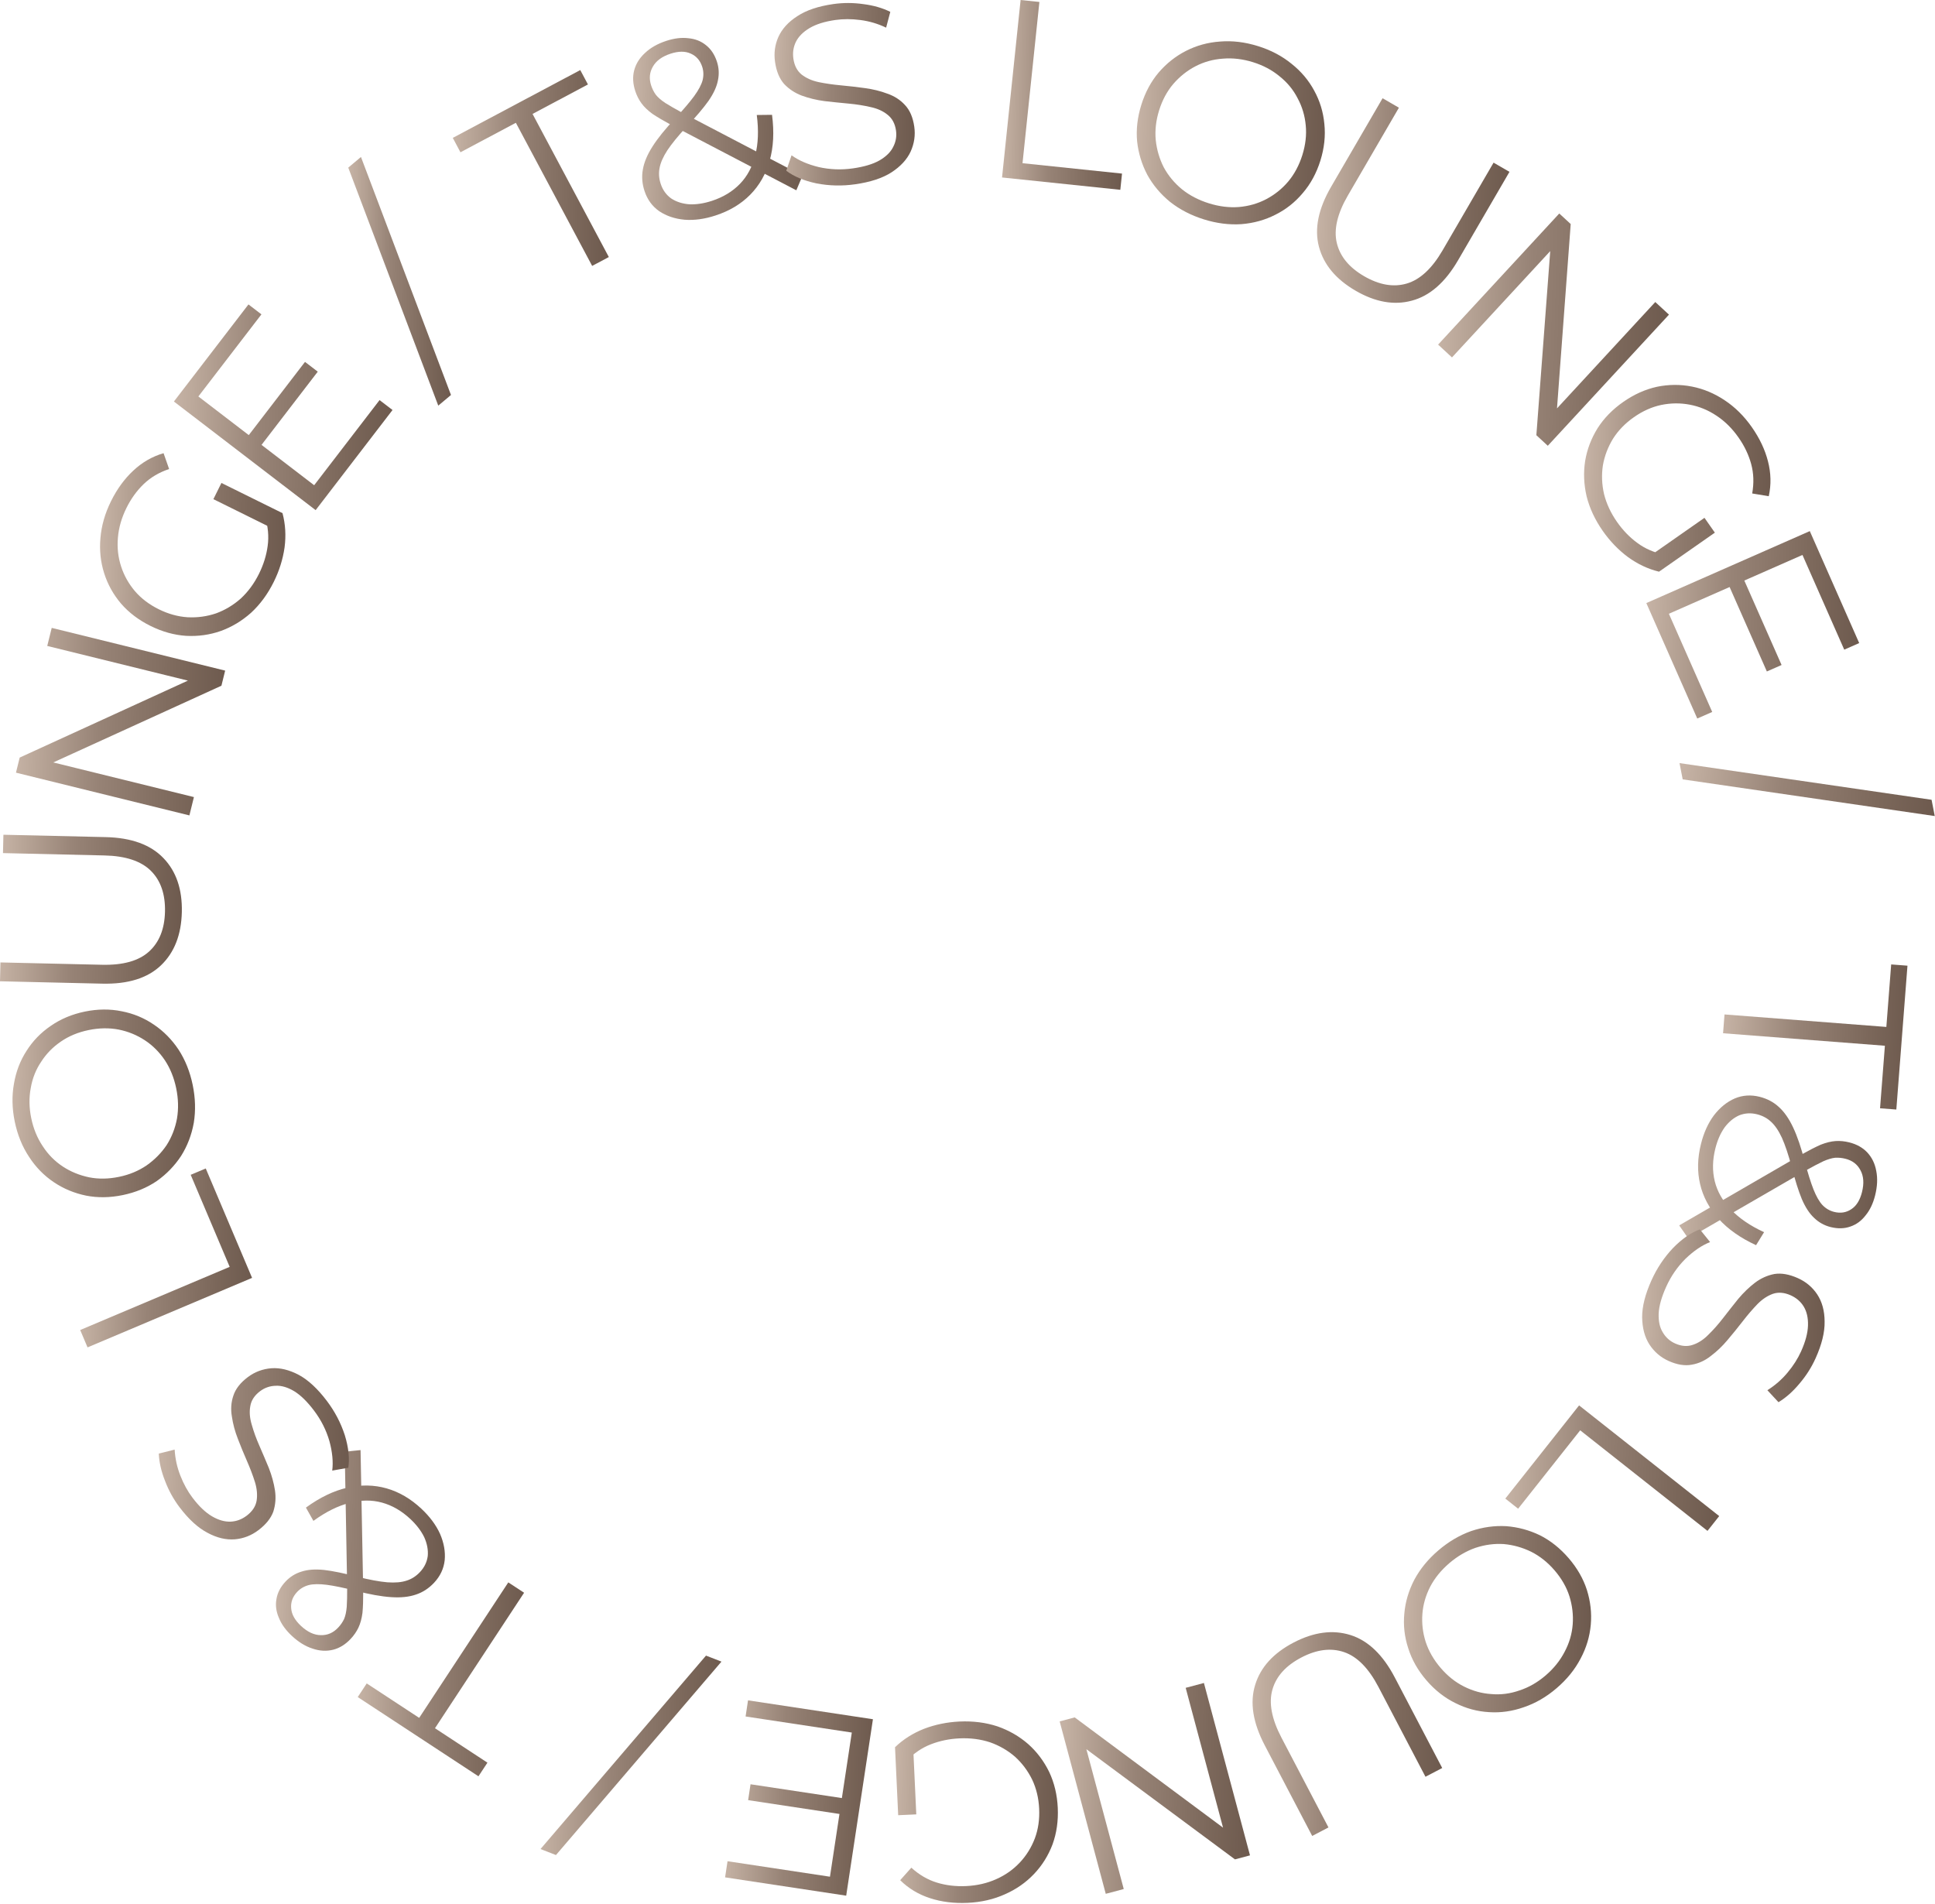 <?xml version="1.0" encoding="UTF-8"?> <svg xmlns="http://www.w3.org/2000/svg" width="125" height="123" viewBox="0 0 125 123" fill="none"> <path d="M111.403 65.534L121.857 66.341L122.169 62.303L123.221 62.384L122.502 71.677L121.45 71.596L121.763 67.556L111.309 66.749L111.403 65.534Z" fill="url(#paint0_linear_6_251)"></path> <path d="M109.883 73.895C110.064 73.171 110.343 72.556 110.719 72.051C111.106 71.547 111.554 71.184 112.064 70.961C112.57 70.748 113.106 70.713 113.671 70.854C114.151 70.975 114.561 71.19 114.902 71.502C115.254 71.817 115.563 72.256 115.829 72.821C116.103 73.399 116.354 74.135 116.583 75.03C116.788 75.794 116.977 76.396 117.15 76.836C117.33 77.288 117.523 77.625 117.729 77.847C117.944 78.07 118.196 78.218 118.484 78.29C118.9 78.394 119.272 78.335 119.6 78.111C119.925 77.899 120.153 77.531 120.284 77.01C120.426 76.445 120.391 75.972 120.181 75.592C119.982 75.213 119.658 74.968 119.21 74.856C118.986 74.8 118.765 74.779 118.546 74.792C118.325 74.816 118.068 74.893 117.775 75.023C117.479 75.164 117.1 75.363 116.639 75.621L109.063 80.005L108.476 79.162L116.371 74.587C116.859 74.313 117.275 74.1 117.619 73.948C117.971 73.81 118.291 73.732 118.579 73.713C118.867 73.695 119.16 73.723 119.459 73.798C119.938 73.918 120.326 74.134 120.622 74.446C120.925 74.771 121.12 75.17 121.205 75.644C121.3 76.121 121.276 76.647 121.132 77.222C121.001 77.743 120.797 78.174 120.519 78.511C120.25 78.863 119.923 79.103 119.539 79.234C119.152 79.374 118.724 79.386 118.255 79.269C117.85 79.167 117.497 78.971 117.196 78.681C116.893 78.401 116.626 77.995 116.397 77.462C116.179 76.932 115.958 76.232 115.735 75.361C115.53 74.597 115.323 73.979 115.113 73.507C114.9 73.046 114.664 72.699 114.406 72.465C114.158 72.233 113.858 72.073 113.506 71.984C113.101 71.883 112.716 71.906 112.351 72.052C111.993 72.211 111.679 72.472 111.407 72.834C111.142 73.209 110.943 73.663 110.81 74.195C110.623 74.941 110.61 75.645 110.772 76.308C110.935 76.971 111.281 77.579 111.811 78.13C112.338 78.692 113.054 79.183 113.957 79.601L113.441 80.44C112.425 79.971 111.617 79.4 111.015 78.729C110.413 78.057 110.016 77.313 109.825 76.495C109.633 75.678 109.653 74.811 109.883 73.895Z" fill="url(#paint1_linear_6_251)"></path> <path d="M106.684 82.709C107.036 81.928 107.499 81.233 108.074 80.625C108.655 80.031 109.233 79.629 109.81 79.418L110.471 80.239C109.944 80.447 109.415 80.806 108.885 81.314C108.36 81.837 107.942 82.443 107.631 83.134C107.334 83.795 107.173 84.367 107.149 84.849C107.13 85.346 107.218 85.753 107.413 86.069C107.603 86.396 107.869 86.635 108.21 86.788C108.621 86.973 109.006 87.001 109.364 86.874C109.719 86.756 110.052 86.538 110.363 86.221C110.685 85.908 111.005 85.546 111.322 85.135C111.64 84.724 111.962 84.315 112.29 83.908C112.628 83.506 112.989 83.157 113.376 82.861C113.757 82.575 114.173 82.389 114.622 82.302C115.076 82.229 115.584 82.319 116.146 82.571C116.667 82.805 117.082 83.154 117.391 83.618C117.706 84.096 117.866 84.679 117.869 85.367C117.883 86.059 117.689 86.851 117.288 87.742C117.022 88.333 116.674 88.88 116.242 89.385C115.82 89.893 115.369 90.293 114.889 90.583L114.171 89.809C114.674 89.493 115.111 89.112 115.481 88.664C115.847 88.226 116.136 87.772 116.348 87.302C116.632 86.671 116.781 86.112 116.795 85.625C116.81 85.138 116.717 84.729 116.516 84.398C116.321 84.082 116.043 83.843 115.682 83.68C115.271 83.496 114.889 83.462 114.534 83.58C114.175 83.708 113.84 83.931 113.529 84.248C113.213 84.576 112.896 84.945 112.578 85.356C112.261 85.767 111.935 86.168 111.602 86.561C111.265 86.963 110.905 87.307 110.523 87.593C110.147 87.893 109.736 88.082 109.292 88.159C108.843 88.246 108.343 88.166 107.792 87.919C107.28 87.689 106.867 87.335 106.553 86.857C106.248 86.383 106.091 85.794 106.081 85.092C106.078 84.404 106.279 83.61 106.684 82.709Z" fill="url(#paint2_linear_6_251)"></path> <path d="M102.008 90.79L111.06 97.94L110.303 98.896L102.079 92.4L98.07 97.464L97.243 96.81L102.008 90.79Z" fill="url(#paint3_linear_6_251)"></path> <path d="M92.913 100.16C93.572 99.596 94.278 99.179 95.031 98.909C95.783 98.655 96.539 98.55 97.3 98.592C98.059 98.65 98.785 98.846 99.476 99.179C100.167 99.527 100.787 100.023 101.339 100.664C101.89 101.306 102.281 101.99 102.514 102.716C102.746 103.458 102.829 104.204 102.764 104.954C102.697 105.719 102.478 106.45 102.105 107.146C101.739 107.85 101.223 108.488 100.555 109.059C99.896 109.624 99.191 110.033 98.439 110.287C97.694 110.55 96.945 110.656 96.193 110.606C95.433 110.564 94.707 110.368 94.017 110.02C93.318 109.678 92.693 109.187 92.142 108.545C91.591 107.904 91.2 107.212 90.968 106.47C90.728 105.736 90.645 104.99 90.719 104.232C90.784 103.482 90.999 102.755 91.365 102.051C91.738 101.355 92.254 100.725 92.913 100.16ZM93.621 100.985C93.096 101.436 92.687 101.938 92.395 102.492C92.102 103.061 91.933 103.648 91.886 104.251C91.839 104.87 91.909 105.475 92.098 106.066C92.294 106.665 92.617 107.227 93.068 107.752C93.519 108.277 94.022 108.677 94.578 108.953C95.141 109.237 95.728 109.399 96.341 109.438C96.953 109.493 97.559 109.414 98.159 109.203C98.759 109.008 99.321 108.685 99.847 108.235C100.373 107.784 100.782 107.274 101.075 106.705C101.375 106.144 101.549 105.554 101.596 104.935C101.642 104.331 101.572 103.726 101.384 103.12C101.196 102.529 100.876 101.972 100.425 101.447C99.981 100.93 99.478 100.53 98.915 100.245C98.344 99.968 97.753 99.802 97.141 99.748C96.529 99.709 95.918 99.791 95.311 99.993C94.71 100.204 94.147 100.535 93.621 100.985Z" fill="url(#paint4_linear_6_251)"></path> <path d="M83.565 106.111C84.87 105.43 86.093 105.267 87.235 105.624C88.377 105.982 89.333 106.895 90.102 108.364L93.166 114.215L92.085 114.78L89.044 108.972C88.412 107.766 87.674 107.018 86.828 106.729C85.982 106.44 85.062 106.555 84.069 107.074C83.066 107.598 82.442 108.29 82.197 109.149C81.952 110.008 82.146 111.04 82.777 112.247L85.818 118.054L84.767 118.604L81.703 112.752C80.933 111.283 80.728 109.978 81.085 108.838C81.433 107.702 82.26 106.793 83.565 106.111Z" fill="url(#paint5_linear_6_251)"></path> <path d="M77.772 108.721L80.749 119.858L79.777 120.117L69.499 112.495L70.008 112.359L72.593 122.032L71.431 122.342L68.454 111.205L69.426 110.946L79.688 118.573L79.179 118.708L76.594 109.035L77.772 108.721Z" fill="url(#paint6_linear_6_251)"></path> <path d="M61.983 111.212C62.861 111.172 63.68 111.277 64.44 111.527C65.189 111.789 65.85 112.171 66.424 112.672C66.986 113.173 67.437 113.773 67.778 114.472C68.107 115.171 68.292 115.943 68.331 116.787C68.37 117.632 68.258 118.417 67.995 119.144C67.72 119.871 67.321 120.51 66.796 121.062C66.272 121.614 65.648 122.049 64.926 122.368C64.193 122.699 63.388 122.885 62.509 122.925C61.631 122.966 60.823 122.866 60.086 122.626C59.338 122.385 58.693 121.998 58.151 121.462L58.872 120.654C59.378 121.114 59.926 121.435 60.518 121.616C61.109 121.798 61.74 121.873 62.41 121.842C63.123 121.809 63.776 121.658 64.369 121.389C64.951 121.131 65.457 120.772 65.887 120.313C66.306 119.865 66.629 119.344 66.854 118.751C67.069 118.17 67.161 117.534 67.129 116.843C67.097 116.163 66.947 115.538 66.679 114.968C66.399 114.398 66.03 113.904 65.57 113.486C65.1 113.079 64.563 112.769 63.959 112.555C63.345 112.353 62.686 112.268 61.983 112.3C61.325 112.331 60.709 112.458 60.136 112.682C59.553 112.907 59.025 113.267 58.553 113.761L57.818 112.872C58.345 112.364 58.97 111.967 59.694 111.681C60.418 111.406 61.181 111.249 61.983 111.212ZM58.994 112.966L59.191 117.21L58.022 117.264L57.818 112.872L58.994 112.966Z" fill="url(#paint7_linear_6_251)"></path> <path d="M54.36 117.203L48.329 116.291L48.484 115.265L54.516 116.177L54.36 117.203ZM55.026 111.924L48.164 110.886L48.322 109.844L56.391 111.064L54.664 122.462L46.84 121.279L46.998 120.237L53.615 121.237L55.026 111.924Z" fill="url(#paint8_linear_6_251)"></path> <path d="M46.606 107.342L35.915 119.837L34.916 119.45L45.607 106.954L46.606 107.342Z" fill="url(#paint9_linear_6_251)"></path> <path d="M33.856 102.892L28.099 111.645L31.488 113.87L30.908 114.75L23.11 109.632L23.69 108.751L27.079 110.976L32.836 102.223L33.856 102.892Z" fill="url(#paint10_linear_6_251)"></path> <path d="M27.219 97.463C27.764 97.973 28.167 98.516 28.427 99.09C28.679 99.672 28.779 100.239 28.727 100.792C28.667 101.338 28.438 101.823 28.04 102.248C27.702 102.608 27.314 102.862 26.875 103.008C26.429 103.163 25.895 103.219 25.271 103.177C24.632 103.136 23.866 102.998 22.972 102.763C22.203 102.571 21.585 102.443 21.116 102.381C20.632 102.319 20.244 102.324 19.951 102.396C19.65 102.475 19.398 102.623 19.195 102.84C18.902 103.152 18.774 103.506 18.81 103.901C18.838 104.288 19.049 104.666 19.442 105.034C19.867 105.431 20.297 105.631 20.733 105.632C21.161 105.642 21.533 105.478 21.848 105.141C22.006 104.973 22.132 104.791 22.227 104.593C22.314 104.388 22.371 104.126 22.399 103.807C22.42 103.48 22.429 103.053 22.427 102.524L22.269 93.78L23.292 93.677L23.463 102.794C23.465 103.353 23.45 103.819 23.415 104.193C23.365 104.568 23.279 104.885 23.155 105.145C23.031 105.406 22.864 105.648 22.654 105.872C22.316 106.233 21.938 106.467 21.522 106.573C21.09 106.681 20.646 106.657 20.19 106.501C19.726 106.353 19.278 106.076 18.845 105.671C18.452 105.303 18.175 104.916 18.014 104.509C17.837 104.104 17.785 103.701 17.858 103.303C17.922 102.897 18.119 102.518 18.45 102.165C18.736 101.861 19.079 101.648 19.479 101.526C19.871 101.396 20.356 101.361 20.933 101.42C21.503 101.487 22.223 101.634 23.094 101.862C23.862 102.054 24.504 102.173 25.018 102.218C25.525 102.256 25.944 102.219 26.274 102.107C26.598 102.004 26.883 101.82 27.131 101.555C27.416 101.251 27.584 100.903 27.633 100.514C27.667 100.124 27.592 99.723 27.407 99.309C27.207 98.897 26.907 98.502 26.506 98.127C25.944 97.602 25.334 97.249 24.675 97.069C24.016 96.888 23.316 96.895 22.576 97.091C21.828 97.278 21.051 97.665 20.246 98.25L19.763 97.392C20.667 96.734 21.559 96.304 22.439 96.105C23.319 95.905 24.163 95.92 24.971 96.15C25.78 96.38 26.529 96.818 27.219 97.463Z" fill="url(#paint11_linear_6_251)"></path> <path d="M21.113 90.498C21.63 91.181 22.017 91.92 22.275 92.716C22.517 93.51 22.592 94.21 22.5 94.817L21.462 95.002C21.533 94.439 21.472 93.804 21.28 93.096C21.073 92.385 20.741 91.727 20.284 91.123C19.847 90.545 19.422 90.129 19.01 89.876C18.583 89.621 18.183 89.502 17.812 89.522C17.434 89.532 17.096 89.649 16.798 89.874C16.438 90.146 16.228 90.469 16.168 90.845C16.101 91.212 16.133 91.608 16.262 92.034C16.382 92.466 16.546 92.92 16.755 93.395C16.963 93.871 17.167 94.35 17.366 94.832C17.557 95.321 17.69 95.806 17.764 96.287C17.832 96.758 17.796 97.212 17.657 97.647C17.503 98.08 17.18 98.482 16.689 98.853C16.233 99.197 15.727 99.393 15.171 99.441C14.6 99.487 14.011 99.347 13.405 99.02C12.791 98.699 12.189 98.149 11.599 97.37C11.208 96.853 10.895 96.284 10.66 95.664C10.416 95.05 10.282 94.463 10.258 93.903L11.282 93.646C11.317 94.238 11.442 94.804 11.658 95.344C11.866 95.874 12.126 96.346 12.438 96.757C12.855 97.309 13.274 97.708 13.695 97.955C14.116 98.201 14.519 98.316 14.906 98.299C15.278 98.281 15.621 98.152 15.937 97.914C16.296 97.642 16.509 97.323 16.576 96.956C16.636 96.581 16.602 96.18 16.473 95.754C16.337 95.32 16.165 94.865 15.957 94.389C15.749 93.914 15.552 93.436 15.368 92.956C15.177 92.467 15.048 91.986 14.98 91.514C14.897 91.041 14.929 90.59 15.074 90.164C15.213 89.729 15.524 89.329 16.006 88.965C16.454 88.627 16.963 88.436 17.534 88.39C18.097 88.35 18.689 88.495 19.31 88.824C19.915 89.152 20.516 89.709 21.113 90.498Z" fill="url(#paint12_linear_6_251)"></path> <path d="M16.284 82.552L5.655 87.042L5.18 85.92L14.837 81.84L12.319 75.894L13.291 75.484L16.284 82.552Z" fill="url(#paint13_linear_6_251)"></path> <path d="M12.447 70.083C12.623 70.932 12.646 71.751 12.518 72.54C12.376 73.32 12.103 74.033 11.697 74.677C11.279 75.312 10.756 75.852 10.13 76.295C9.49 76.73 8.756 77.033 7.927 77.204C7.099 77.375 6.31 77.386 5.561 77.238C4.799 77.082 4.105 76.793 3.48 76.373C2.841 75.944 2.307 75.399 1.879 74.736C1.439 74.076 1.13 73.316 0.952 72.455C0.777 71.606 0.76 70.791 0.901 70.011C1.032 69.233 1.301 68.527 1.709 67.894C2.114 67.249 2.637 66.71 3.276 66.275C3.914 65.83 4.647 65.522 5.475 65.35C6.304 65.179 7.1 65.172 7.861 65.329C8.621 65.475 9.315 65.763 9.943 66.194C10.568 66.614 11.101 67.155 11.54 67.815C11.969 68.478 12.271 69.234 12.447 70.083ZM11.382 70.303C11.242 69.626 11 69.025 10.656 68.502C10.299 67.97 9.867 67.538 9.361 67.205C8.841 66.864 8.277 66.633 7.668 66.512C7.049 66.393 6.4 66.404 5.722 66.544C5.044 66.684 4.45 66.93 3.939 67.282C3.418 67.636 2.991 68.072 2.661 68.588C2.317 69.096 2.092 69.664 1.986 70.291C1.867 70.91 1.878 71.558 2.018 72.236C2.158 72.913 2.406 73.517 2.763 74.049C3.109 74.583 3.542 75.02 4.062 75.362C4.568 75.694 5.132 75.925 5.754 76.055C6.362 76.176 7.006 76.166 7.684 76.026C8.351 75.889 8.945 75.643 9.467 75.288C9.986 74.924 10.418 74.487 10.762 73.979C11.092 73.462 11.316 72.889 11.433 72.26C11.539 71.632 11.522 70.98 11.382 70.303Z" fill="url(#paint14_linear_6_251)"></path> <path d="M11.746 58.92C11.712 60.39 11.262 61.538 10.396 62.364C9.53 63.19 8.268 63.583 6.609 63.545L0 63.392L0.028 62.174L6.588 62.325C7.95 62.357 8.963 62.073 9.625 61.473C10.288 60.874 10.632 60.014 10.658 58.895C10.684 57.764 10.38 56.884 9.746 56.254C9.112 55.625 8.114 55.294 6.752 55.263L0.192 55.111L0.22 53.925L6.828 54.078C8.488 54.117 9.73 54.568 10.557 55.433C11.383 56.287 11.78 57.449 11.746 58.92Z" fill="url(#paint15_linear_6_251)"></path> <path d="M12.235 52.676L1.031 49.915L1.272 48.94L12.91 43.615L12.784 44.127L3.052 41.729L3.341 40.562L14.545 43.322L14.304 44.298L2.669 49.606L2.796 49.095L12.527 51.492L12.235 52.676Z" fill="url(#paint16_linear_6_251)"></path> <path d="M17.684 37.592C17.294 38.38 16.805 39.044 16.217 39.587C15.625 40.114 14.97 40.507 14.253 40.765C13.542 41.014 12.797 41.117 12.021 41.076C11.249 41.025 10.484 40.812 9.725 40.437C8.967 40.062 8.333 39.583 7.825 39.001C7.321 38.409 6.955 37.75 6.726 37.024C6.497 36.299 6.418 35.543 6.488 34.757C6.554 33.956 6.782 33.163 7.172 32.376C7.562 31.588 8.041 30.931 8.609 30.404C9.182 29.866 9.834 29.49 10.566 29.276L10.924 30.299C10.276 30.517 9.729 30.841 9.283 31.27C8.838 31.699 8.466 32.213 8.169 32.813C7.852 33.453 7.668 34.097 7.616 34.745C7.56 35.379 7.629 35.995 7.823 36.593C8.012 37.176 8.311 37.71 8.721 38.195C9.126 38.665 9.639 39.053 10.259 39.36C10.87 39.662 11.49 39.834 12.119 39.875C12.753 39.907 13.365 39.824 13.954 39.625C14.538 39.411 15.07 39.093 15.55 38.669C16.025 38.23 16.419 37.696 16.731 37.066C17.023 36.476 17.21 35.876 17.291 35.267C17.377 34.648 17.318 34.012 17.114 33.36L18.249 33.149C18.438 33.855 18.483 34.594 18.383 35.365C18.273 36.132 18.04 36.874 17.684 37.592ZM17.596 34.131L13.785 32.246L14.304 31.199L18.249 33.149L17.596 34.131Z" fill="url(#paint17_linear_6_251)"></path> <path d="M15.99 28.213L19.703 23.379L20.527 24.01L16.814 28.844L15.99 28.213ZM20.295 31.346L24.52 25.846L25.357 26.487L20.39 32.955L11.234 25.938L16.051 19.666L16.888 20.308L12.814 25.612L20.295 31.346Z" fill="url(#paint18_linear_6_251)"></path> <path d="M28.312 26.205L22.497 10.829L23.318 10.141L29.133 25.517L28.312 26.205Z" fill="url(#paint19_linear_6_251)"></path> <path d="M38.253 17.178L33.325 7.933L29.745 9.837L29.249 8.907L37.485 4.526L37.981 5.456L34.402 7.36L39.33 16.605L38.253 17.178Z" fill="url(#paint20_linear_6_251)"></path> <path d="M46.233 13.917C45.523 14.151 44.853 14.243 44.224 14.195C43.592 14.137 43.046 13.953 42.584 13.642C42.134 13.328 41.818 12.894 41.636 12.341C41.481 11.872 41.445 11.41 41.527 10.956C41.605 10.491 41.813 9.995 42.148 9.469C42.491 8.929 42.98 8.323 43.616 7.652C44.153 7.071 44.562 6.59 44.842 6.21C45.128 5.815 45.31 5.472 45.388 5.181C45.462 4.879 45.453 4.587 45.36 4.306C45.227 3.899 44.977 3.617 44.613 3.459C44.259 3.298 43.827 3.301 43.315 3.469C42.762 3.651 42.38 3.932 42.17 4.313C41.956 4.684 41.922 5.088 42.066 5.526C42.138 5.745 42.238 5.944 42.366 6.121C42.504 6.295 42.706 6.472 42.974 6.65C43.251 6.825 43.622 7.038 44.086 7.29L51.843 11.347L51.442 12.293L43.353 8.068C42.861 7.802 42.459 7.564 42.147 7.355C41.842 7.131 41.605 6.903 41.435 6.669C41.266 6.436 41.133 6.173 41.037 5.881C40.883 5.412 40.859 4.969 40.965 4.553C41.078 4.123 41.312 3.746 41.668 3.421C42.02 3.086 42.479 2.825 43.042 2.64C43.554 2.472 44.027 2.415 44.461 2.469C44.902 2.509 45.28 2.656 45.596 2.911C45.921 3.163 46.16 3.518 46.311 3.977C46.441 4.373 46.464 4.776 46.379 5.185C46.304 5.591 46.102 6.033 45.774 6.51C45.441 6.978 44.966 7.538 44.349 8.192C43.811 8.773 43.399 9.278 43.112 9.707C42.836 10.133 42.667 10.518 42.606 10.861C42.543 11.194 42.567 11.533 42.681 11.877C42.811 12.273 43.036 12.587 43.354 12.817C43.68 13.034 44.069 13.16 44.521 13.197C44.979 13.22 45.47 13.145 45.992 12.974C46.722 12.734 47.325 12.368 47.8 11.877C48.275 11.386 48.604 10.77 48.788 10.028C48.982 9.282 49.015 8.416 48.887 7.429L49.873 7.418C50.017 8.526 49.966 9.513 49.719 10.38C49.473 11.247 49.054 11.98 48.464 12.578C47.874 13.176 47.131 13.623 46.233 13.917Z" fill="url(#paint21_linear_6_251)"></path> <path d="M55.249 11.904C54.4 12.025 53.565 12.007 52.743 11.847C51.93 11.675 51.28 11.402 50.793 11.029L51.133 10.032C51.592 10.365 52.178 10.619 52.891 10.794C53.614 10.957 54.351 10.985 55.101 10.877C55.819 10.774 56.389 10.604 56.81 10.366C57.24 10.116 57.537 9.824 57.7 9.49C57.874 9.154 57.934 8.802 57.881 8.432C57.817 7.987 57.635 7.647 57.335 7.412C57.046 7.177 56.684 7.012 56.248 6.919C55.812 6.816 55.334 6.74 54.817 6.692C54.299 6.644 53.781 6.591 53.262 6.532C52.741 6.463 52.252 6.344 51.795 6.177C51.349 6.008 50.968 5.758 50.654 5.425C50.349 5.081 50.153 4.604 50.066 3.996C49.985 3.431 50.057 2.894 50.284 2.384C50.52 1.862 50.928 1.416 51.507 1.044C52.085 0.662 52.858 0.402 53.827 0.263C54.468 0.171 55.118 0.172 55.776 0.266C56.431 0.35 57.011 0.516 57.513 0.766L57.243 1.786C56.707 1.53 56.15 1.366 55.574 1.293C55.008 1.219 54.469 1.219 53.958 1.292C53.272 1.39 52.72 1.564 52.3 1.812C51.881 2.061 51.585 2.359 51.413 2.705C51.25 3.039 51.196 3.401 51.252 3.793C51.317 4.238 51.493 4.579 51.782 4.815C52.083 5.049 52.45 5.212 52.885 5.305C53.331 5.397 53.813 5.466 54.331 5.514C54.849 5.562 55.362 5.621 55.872 5.692C56.393 5.762 56.876 5.881 57.323 6.05C57.778 6.207 58.157 6.452 58.461 6.785C58.775 7.117 58.975 7.582 59.061 8.18C59.141 8.734 59.062 9.272 58.826 9.794C58.589 10.305 58.176 10.752 57.587 11.136C57.008 11.508 56.228 11.764 55.249 11.904Z" fill="url(#paint22_linear_6_251)"></path> <path d="M64.731 11.465L65.93 0L67.144 0.127L66.054 10.543L72.482 11.214L72.372 12.262L64.731 11.465Z" fill="url(#paint23_linear_6_251)"></path> <path d="M77.772 14.173C76.943 13.914 76.215 13.538 75.587 13.043C74.972 12.541 74.481 11.956 74.114 11.29C73.76 10.616 73.541 9.898 73.457 9.136C73.386 8.366 73.477 7.578 73.729 6.771C73.981 5.964 74.354 5.269 74.847 4.687C75.353 4.097 75.942 3.631 76.613 3.288C77.298 2.938 78.035 2.737 78.823 2.683C79.614 2.619 80.43 2.718 81.269 2.98C82.098 3.238 82.819 3.619 83.434 4.121C84.052 4.612 84.539 5.19 84.896 5.853C85.263 6.52 85.482 7.238 85.553 8.007C85.634 8.78 85.548 9.57 85.296 10.377C85.044 11.184 84.665 11.882 84.158 12.472C83.662 13.064 83.073 13.531 82.391 13.87C81.72 14.213 80.989 14.416 80.198 14.48C79.41 14.534 78.601 14.431 77.772 14.173ZM78.096 13.135C78.757 13.341 79.4 13.421 80.025 13.374C80.664 13.32 81.251 13.152 81.788 12.871C82.339 12.583 82.815 12.202 83.216 11.729C83.62 11.246 83.925 10.674 84.132 10.014C84.338 9.353 84.411 8.715 84.35 8.098C84.293 7.471 84.118 6.887 83.826 6.348C83.548 5.801 83.16 5.329 82.662 4.932C82.178 4.529 81.606 4.224 80.945 4.018C80.284 3.812 79.634 3.735 78.995 3.789C78.36 3.833 77.767 3.999 77.217 4.287C76.68 4.568 76.204 4.949 75.789 5.429C75.388 5.902 75.084 6.469 74.878 7.129C74.675 7.779 74.602 8.417 74.66 9.045C74.727 9.675 74.9 10.264 75.179 10.811C75.471 11.351 75.864 11.824 76.358 12.231C76.856 12.628 77.435 12.929 78.096 13.135Z" fill="url(#paint24_linear_6_251)"></path> <path d="M87.574 18.782C86.3 18.043 85.51 17.096 85.203 15.94C84.897 14.784 85.16 13.49 85.994 12.057L89.314 6.346L90.369 6.958L87.073 12.626C86.389 13.803 86.15 14.826 86.356 15.695C86.563 16.564 87.151 17.279 88.12 17.842C89.099 18.41 90.017 18.568 90.875 18.317C91.733 18.066 92.504 17.351 93.189 16.174L96.484 10.507L97.511 11.102L94.191 16.812C93.357 18.246 92.362 19.116 91.205 19.422C90.058 19.734 88.847 19.521 87.574 18.782Z" fill="url(#paint25_linear_6_251)"></path> <path d="M92.901 22.262L100.728 13.792L101.467 14.473L100.519 27.225L100.132 26.868L106.93 19.511L107.815 20.326L99.987 28.797L99.248 28.115L100.208 15.374L100.596 15.732L93.797 23.089L92.901 22.262Z" fill="url(#paint26_linear_6_251)"></path> <path d="M103.541 34.303C103.037 33.584 102.688 32.837 102.493 32.061C102.314 31.289 102.283 30.527 102.4 29.774C102.524 29.032 102.79 28.33 103.199 27.669C103.614 27.017 104.168 26.448 104.862 25.964C105.555 25.479 106.279 25.154 107.035 24.987C107.796 24.83 108.551 24.825 109.298 24.973C110.045 25.12 110.747 25.414 111.404 25.852C112.075 26.294 112.663 26.875 113.167 27.594C113.671 28.314 114.019 29.049 114.21 29.8C114.407 30.56 114.424 31.312 114.261 32.056L113.191 31.879C113.31 31.206 113.288 30.572 113.125 29.976C112.962 29.379 112.689 28.807 112.304 28.258C111.894 27.673 111.417 27.203 110.873 26.847C110.343 26.493 109.769 26.258 109.151 26.141C108.548 26.027 107.935 26.033 107.313 26.16C106.706 26.289 106.119 26.552 105.552 26.949C104.993 27.339 104.545 27.8 104.206 28.331C103.874 28.872 103.654 29.448 103.546 30.059C103.453 30.674 103.477 31.293 103.62 31.917C103.777 32.544 104.058 33.145 104.461 33.721C104.839 34.261 105.276 34.712 105.772 35.075C106.274 35.448 106.861 35.701 107.532 35.835L107.172 36.931C106.461 36.758 105.791 36.443 105.162 35.985C104.541 35.521 104.001 34.96 103.541 34.303ZM106.623 35.888L110.108 33.452L110.779 34.41L107.172 36.931L106.623 35.888Z" fill="url(#paint27_linear_6_251)"></path> <path d="M112.629 37.383L115.089 42.959L114.138 43.377L111.678 37.801L112.629 37.383ZM107.809 39.649L110.608 45.993L109.642 46.418L106.352 38.959L116.912 34.31L120.103 41.543L119.137 41.968L116.438 35.85L107.809 39.649Z" fill="url(#paint28_linear_6_251)"></path> <path d="M108.496 49.298L124.779 51.667L124.984 52.718L108.701 50.348L108.496 49.298Z" fill="url(#paint29_linear_6_251)"></path> <defs> <linearGradient id="paint0_linear_6_251" x1="109.503" y1="64.939" x2="125.538" y2="65.438" gradientUnits="userSpaceOnUse"> <stop stop-color="#D8C5B9"></stop> <stop offset="0.172" stop-color="#BDAA9C"></stop> <stop offset="0.412" stop-color="#978376"></stop> <stop offset="0.696" stop-color="#7C685B"></stop> <stop offset="1" stop-color="#614E43"></stop> </linearGradient> <linearGradient id="paint1_linear_6_251" x1="106.537" y1="73.489" x2="123.747" y2="74.046" gradientUnits="userSpaceOnUse"> <stop stop-color="#D8C5B9"></stop> <stop offset="0.172" stop-color="#BDAA9C"></stop> <stop offset="0.412" stop-color="#978376"></stop> <stop offset="0.696" stop-color="#7C685B"></stop> <stop offset="1" stop-color="#614E43"></stop> </linearGradient> <linearGradient id="paint2_linear_6_251" x1="104.294" y1="82.558" x2="120.167" y2="82.968" gradientUnits="userSpaceOnUse"> <stop stop-color="#D8C5B9"></stop> <stop offset="0.172" stop-color="#BDAA9C"></stop> <stop offset="0.412" stop-color="#978376"></stop> <stop offset="0.696" stop-color="#7C685B"></stop> <stop offset="1" stop-color="#614E43"></stop> </linearGradient> <linearGradient id="paint3_linear_6_251" x1="95.148" y1="93.07" x2="113.733" y2="93.845" gradientUnits="userSpaceOnUse"> <stop stop-color="#D8C5B9"></stop> <stop offset="0.172" stop-color="#BDAA9C"></stop> <stop offset="0.412" stop-color="#978376"></stop> <stop offset="0.696" stop-color="#7C685B"></stop> <stop offset="1" stop-color="#614E43"></stop> </linearGradient> <linearGradient id="paint4_linear_6_251" x1="88.86" y1="101.968" x2="105.143" y2="102.368" gradientUnits="userSpaceOnUse"> <stop stop-color="#D8C5B9"></stop> <stop offset="0.172" stop-color="#BDAA9C"></stop> <stop offset="0.412" stop-color="#978376"></stop> <stop offset="0.696" stop-color="#7C685B"></stop> <stop offset="1" stop-color="#614E43"></stop> </linearGradient> <linearGradient id="paint5_linear_6_251" x1="79.058" y1="109.142" x2="95.556" y2="109.518" gradientUnits="userSpaceOnUse"> <stop stop-color="#D8C5B9"></stop> <stop offset="0.172" stop-color="#BDAA9C"></stop> <stop offset="0.412" stop-color="#978376"></stop> <stop offset="0.696" stop-color="#7C685B"></stop> <stop offset="1" stop-color="#614E43"></stop> </linearGradient> <linearGradient id="paint6_linear_6_251" x1="66.591" y1="112.552" x2="83.147" y2="112.917" gradientUnits="userSpaceOnUse"> <stop stop-color="#D8C5B9"></stop> <stop offset="0.172" stop-color="#BDAA9C"></stop> <stop offset="0.412" stop-color="#978376"></stop> <stop offset="0.696" stop-color="#7C685B"></stop> <stop offset="1" stop-color="#614E43"></stop> </linearGradient> <linearGradient id="paint7_linear_6_251" x1="56.223" y1="114.503" x2="70.391" y2="114.814" gradientUnits="userSpaceOnUse"> <stop stop-color="#D8C5B9"></stop> <stop offset="0.172" stop-color="#BDAA9C"></stop> <stop offset="0.412" stop-color="#978376"></stop> <stop offset="0.696" stop-color="#7C685B"></stop> <stop offset="1" stop-color="#614E43"></stop> </linearGradient> <linearGradient id="paint8_linear_6_251" x1="45.392" y1="113.393" x2="58.256" y2="113.631" gradientUnits="userSpaceOnUse"> <stop stop-color="#D8C5B9"></stop> <stop offset="0.172" stop-color="#BDAA9C"></stop> <stop offset="0.412" stop-color="#978376"></stop> <stop offset="0.696" stop-color="#7C685B"></stop> <stop offset="1" stop-color="#614E43"></stop> </linearGradient> <linearGradient id="paint9_linear_6_251" x1="33.144" y1="110.578" x2="48.886" y2="110.927" gradientUnits="userSpaceOnUse"> <stop stop-color="#D8C5B9"></stop> <stop offset="0.172" stop-color="#BDAA9C"></stop> <stop offset="0.412" stop-color="#978376"></stop> <stop offset="0.696" stop-color="#7C685B"></stop> <stop offset="1" stop-color="#614E43"></stop> </linearGradient> <linearGradient id="paint10_linear_6_251" x1="21.481" y1="105.746" x2="35.953" y2="106.05" gradientUnits="userSpaceOnUse"> <stop stop-color="#D8C5B9"></stop> <stop offset="0.172" stop-color="#BDAA9C"></stop> <stop offset="0.412" stop-color="#978376"></stop> <stop offset="0.696" stop-color="#7C685B"></stop> <stop offset="1" stop-color="#614E43"></stop> </linearGradient> <linearGradient id="paint11_linear_6_251" x1="16.171" y1="97.322" x2="30.871" y2="97.625" gradientUnits="userSpaceOnUse"> <stop stop-color="#D8C5B9"></stop> <stop offset="0.172" stop-color="#BDAA9C"></stop> <stop offset="0.412" stop-color="#978376"></stop> <stop offset="0.696" stop-color="#7C685B"></stop> <stop offset="1" stop-color="#614E43"></stop> </linearGradient> <linearGradient id="paint12_linear_6_251" x1="8.396" y1="91.496" x2="24.93" y2="91.945" gradientUnits="userSpaceOnUse"> <stop stop-color="#D8C5B9"></stop> <stop offset="0.172" stop-color="#BDAA9C"></stop> <stop offset="0.412" stop-color="#978376"></stop> <stop offset="0.696" stop-color="#7C685B"></stop> <stop offset="1" stop-color="#614E43"></stop> </linearGradient> <linearGradient id="paint13_linear_6_251" x1="3.497" y1="78.735" x2="18.449" y2="79.086" gradientUnits="userSpaceOnUse"> <stop stop-color="#D8C5B9"></stop> <stop offset="0.172" stop-color="#BDAA9C"></stop> <stop offset="0.412" stop-color="#978376"></stop> <stop offset="0.696" stop-color="#7C685B"></stop> <stop offset="1" stop-color="#614E43"></stop> </linearGradient> <linearGradient id="paint14_linear_6_251" x1="-0.981" y1="68.627" x2="14.899" y2="69.005" gradientUnits="userSpaceOnUse"> <stop stop-color="#D8C5B9"></stop> <stop offset="0.172" stop-color="#BDAA9C"></stop> <stop offset="0.412" stop-color="#978376"></stop> <stop offset="0.696" stop-color="#7C685B"></stop> <stop offset="1" stop-color="#614E43"></stop> </linearGradient> <linearGradient id="paint15_linear_6_251" x1="-1.781" y1="56.632" x2="14.034" y2="57.104" gradientUnits="userSpaceOnUse"> <stop stop-color="#D8C5B9"></stop> <stop offset="0.172" stop-color="#BDAA9C"></stop> <stop offset="0.412" stop-color="#978376"></stop> <stop offset="0.696" stop-color="#7C685B"></stop> <stop offset="1" stop-color="#614E43"></stop> </linearGradient> <linearGradient id="paint16_linear_6_251" x1="-1.018" y1="43.969" x2="17.177" y2="44.465" gradientUnits="userSpaceOnUse"> <stop stop-color="#D8C5B9"></stop> <stop offset="0.172" stop-color="#BDAA9C"></stop> <stop offset="0.412" stop-color="#978376"></stop> <stop offset="0.696" stop-color="#7C685B"></stop> <stop offset="1" stop-color="#614E43"></stop> </linearGradient> <linearGradient id="paint17_linear_6_251" x1="4.649" y1="32.597" x2="20.769" y2="32.997" gradientUnits="userSpaceOnUse"> <stop stop-color="#D8C5B9"></stop> <stop offset="0.172" stop-color="#BDAA9C"></stop> <stop offset="0.412" stop-color="#978376"></stop> <stop offset="0.696" stop-color="#7C685B"></stop> <stop offset="1" stop-color="#614E43"></stop> </linearGradient> <linearGradient id="paint18_linear_6_251" x1="9.093" y1="23.404" x2="28.109" y2="23.898" gradientUnits="userSpaceOnUse"> <stop stop-color="#D8C5B9"></stop> <stop offset="0.172" stop-color="#BDAA9C"></stop> <stop offset="0.412" stop-color="#978376"></stop> <stop offset="0.696" stop-color="#7C685B"></stop> <stop offset="1" stop-color="#614E43"></stop> </linearGradient> <linearGradient id="paint19_linear_6_251" x1="21.491" y1="14.659" x2="30.431" y2="14.749" gradientUnits="userSpaceOnUse"> <stop stop-color="#D8C5B9"></stop> <stop offset="0.172" stop-color="#BDAA9C"></stop> <stop offset="0.412" stop-color="#978376"></stop> <stop offset="0.696" stop-color="#7C685B"></stop> <stop offset="1" stop-color="#614E43"></stop> </linearGradient> <linearGradient id="paint20_linear_6_251" x1="27.721" y1="8.084" x2="41.298" y2="8.349" gradientUnits="userSpaceOnUse"> <stop stop-color="#D8C5B9"></stop> <stop offset="0.172" stop-color="#BDAA9C"></stop> <stop offset="0.412" stop-color="#978376"></stop> <stop offset="0.696" stop-color="#7C685B"></stop> <stop offset="1" stop-color="#614E43"></stop> </linearGradient> <linearGradient id="paint21_linear_6_251" x1="39.241" y1="5.756" x2="53.977" y2="6.092" gradientUnits="userSpaceOnUse"> <stop stop-color="#D8C5B9"></stop> <stop offset="0.172" stop-color="#BDAA9C"></stop> <stop offset="0.412" stop-color="#978376"></stop> <stop offset="0.696" stop-color="#7C685B"></stop> <stop offset="1" stop-color="#614E43"></stop> </linearGradient> <linearGradient id="paint22_linear_6_251" x1="48.661" y1="3.51" x2="60.86" y2="3.739" gradientUnits="userSpaceOnUse"> <stop stop-color="#D8C5B9"></stop> <stop offset="0.172" stop-color="#BDAA9C"></stop> <stop offset="0.412" stop-color="#978376"></stop> <stop offset="0.696" stop-color="#7C685B"></stop> <stop offset="1" stop-color="#614E43"></stop> </linearGradient> <linearGradient id="paint23_linear_6_251" x1="63.556" y1="3.449" x2="73.997" y2="3.61" gradientUnits="userSpaceOnUse"> <stop stop-color="#D8C5B9"></stop> <stop offset="0.172" stop-color="#BDAA9C"></stop> <stop offset="0.412" stop-color="#978376"></stop> <stop offset="0.696" stop-color="#7C685B"></stop> <stop offset="1" stop-color="#614E43"></stop> </linearGradient> <linearGradient id="paint24_linear_6_251" x1="71.592" y1="5.992" x2="87.95" y2="6.403" gradientUnits="userSpaceOnUse"> <stop stop-color="#D8C5B9"></stop> <stop offset="0.172" stop-color="#BDAA9C"></stop> <stop offset="0.412" stop-color="#978376"></stop> <stop offset="0.696" stop-color="#7C685B"></stop> <stop offset="1" stop-color="#614E43"></stop> </linearGradient> <linearGradient id="paint25_linear_6_251" x1="83.195" y1="10.063" x2="99.936" y2="10.448" gradientUnits="userSpaceOnUse"> <stop stop-color="#D8C5B9"></stop> <stop offset="0.172" stop-color="#BDAA9C"></stop> <stop offset="0.412" stop-color="#978376"></stop> <stop offset="0.696" stop-color="#7C685B"></stop> <stop offset="1" stop-color="#614E43"></stop> </linearGradient> <linearGradient id="paint26_linear_6_251" x1="90.64" y1="18.012" x2="110.723" y2="18.5" gradientUnits="userSpaceOnUse"> <stop stop-color="#D8C5B9"></stop> <stop offset="0.172" stop-color="#BDAA9C"></stop> <stop offset="0.412" stop-color="#978376"></stop> <stop offset="0.696" stop-color="#7C685B"></stop> <stop offset="1" stop-color="#614E43"></stop> </linearGradient> <linearGradient id="paint27_linear_6_251" x1="100.506" y1="28.259" x2="116.719" y2="28.655" gradientUnits="userSpaceOnUse"> <stop stop-color="#D8C5B9"></stop> <stop offset="0.172" stop-color="#BDAA9C"></stop> <stop offset="0.412" stop-color="#978376"></stop> <stop offset="0.696" stop-color="#7C685B"></stop> <stop offset="1" stop-color="#614E43"></stop> </linearGradient> <linearGradient id="paint28_linear_6_251" x1="104.267" y1="37.715" x2="122.781" y2="38.23" gradientUnits="userSpaceOnUse"> <stop stop-color="#D8C5B9"></stop> <stop offset="0.172" stop-color="#BDAA9C"></stop> <stop offset="0.412" stop-color="#978376"></stop> <stop offset="0.696" stop-color="#7C685B"></stop> <stop offset="1" stop-color="#614E43"></stop> </linearGradient> <linearGradient id="paint29_linear_6_251" x1="105.997" y1="50.26" x2="127.907" y2="52.844" gradientUnits="userSpaceOnUse"> <stop stop-color="#D8C5B9"></stop> <stop offset="0.172" stop-color="#BDAA9C"></stop> <stop offset="0.412" stop-color="#978376"></stop> <stop offset="0.696" stop-color="#7C685B"></stop> <stop offset="1" stop-color="#614E43"></stop> </linearGradient> </defs> </svg> 